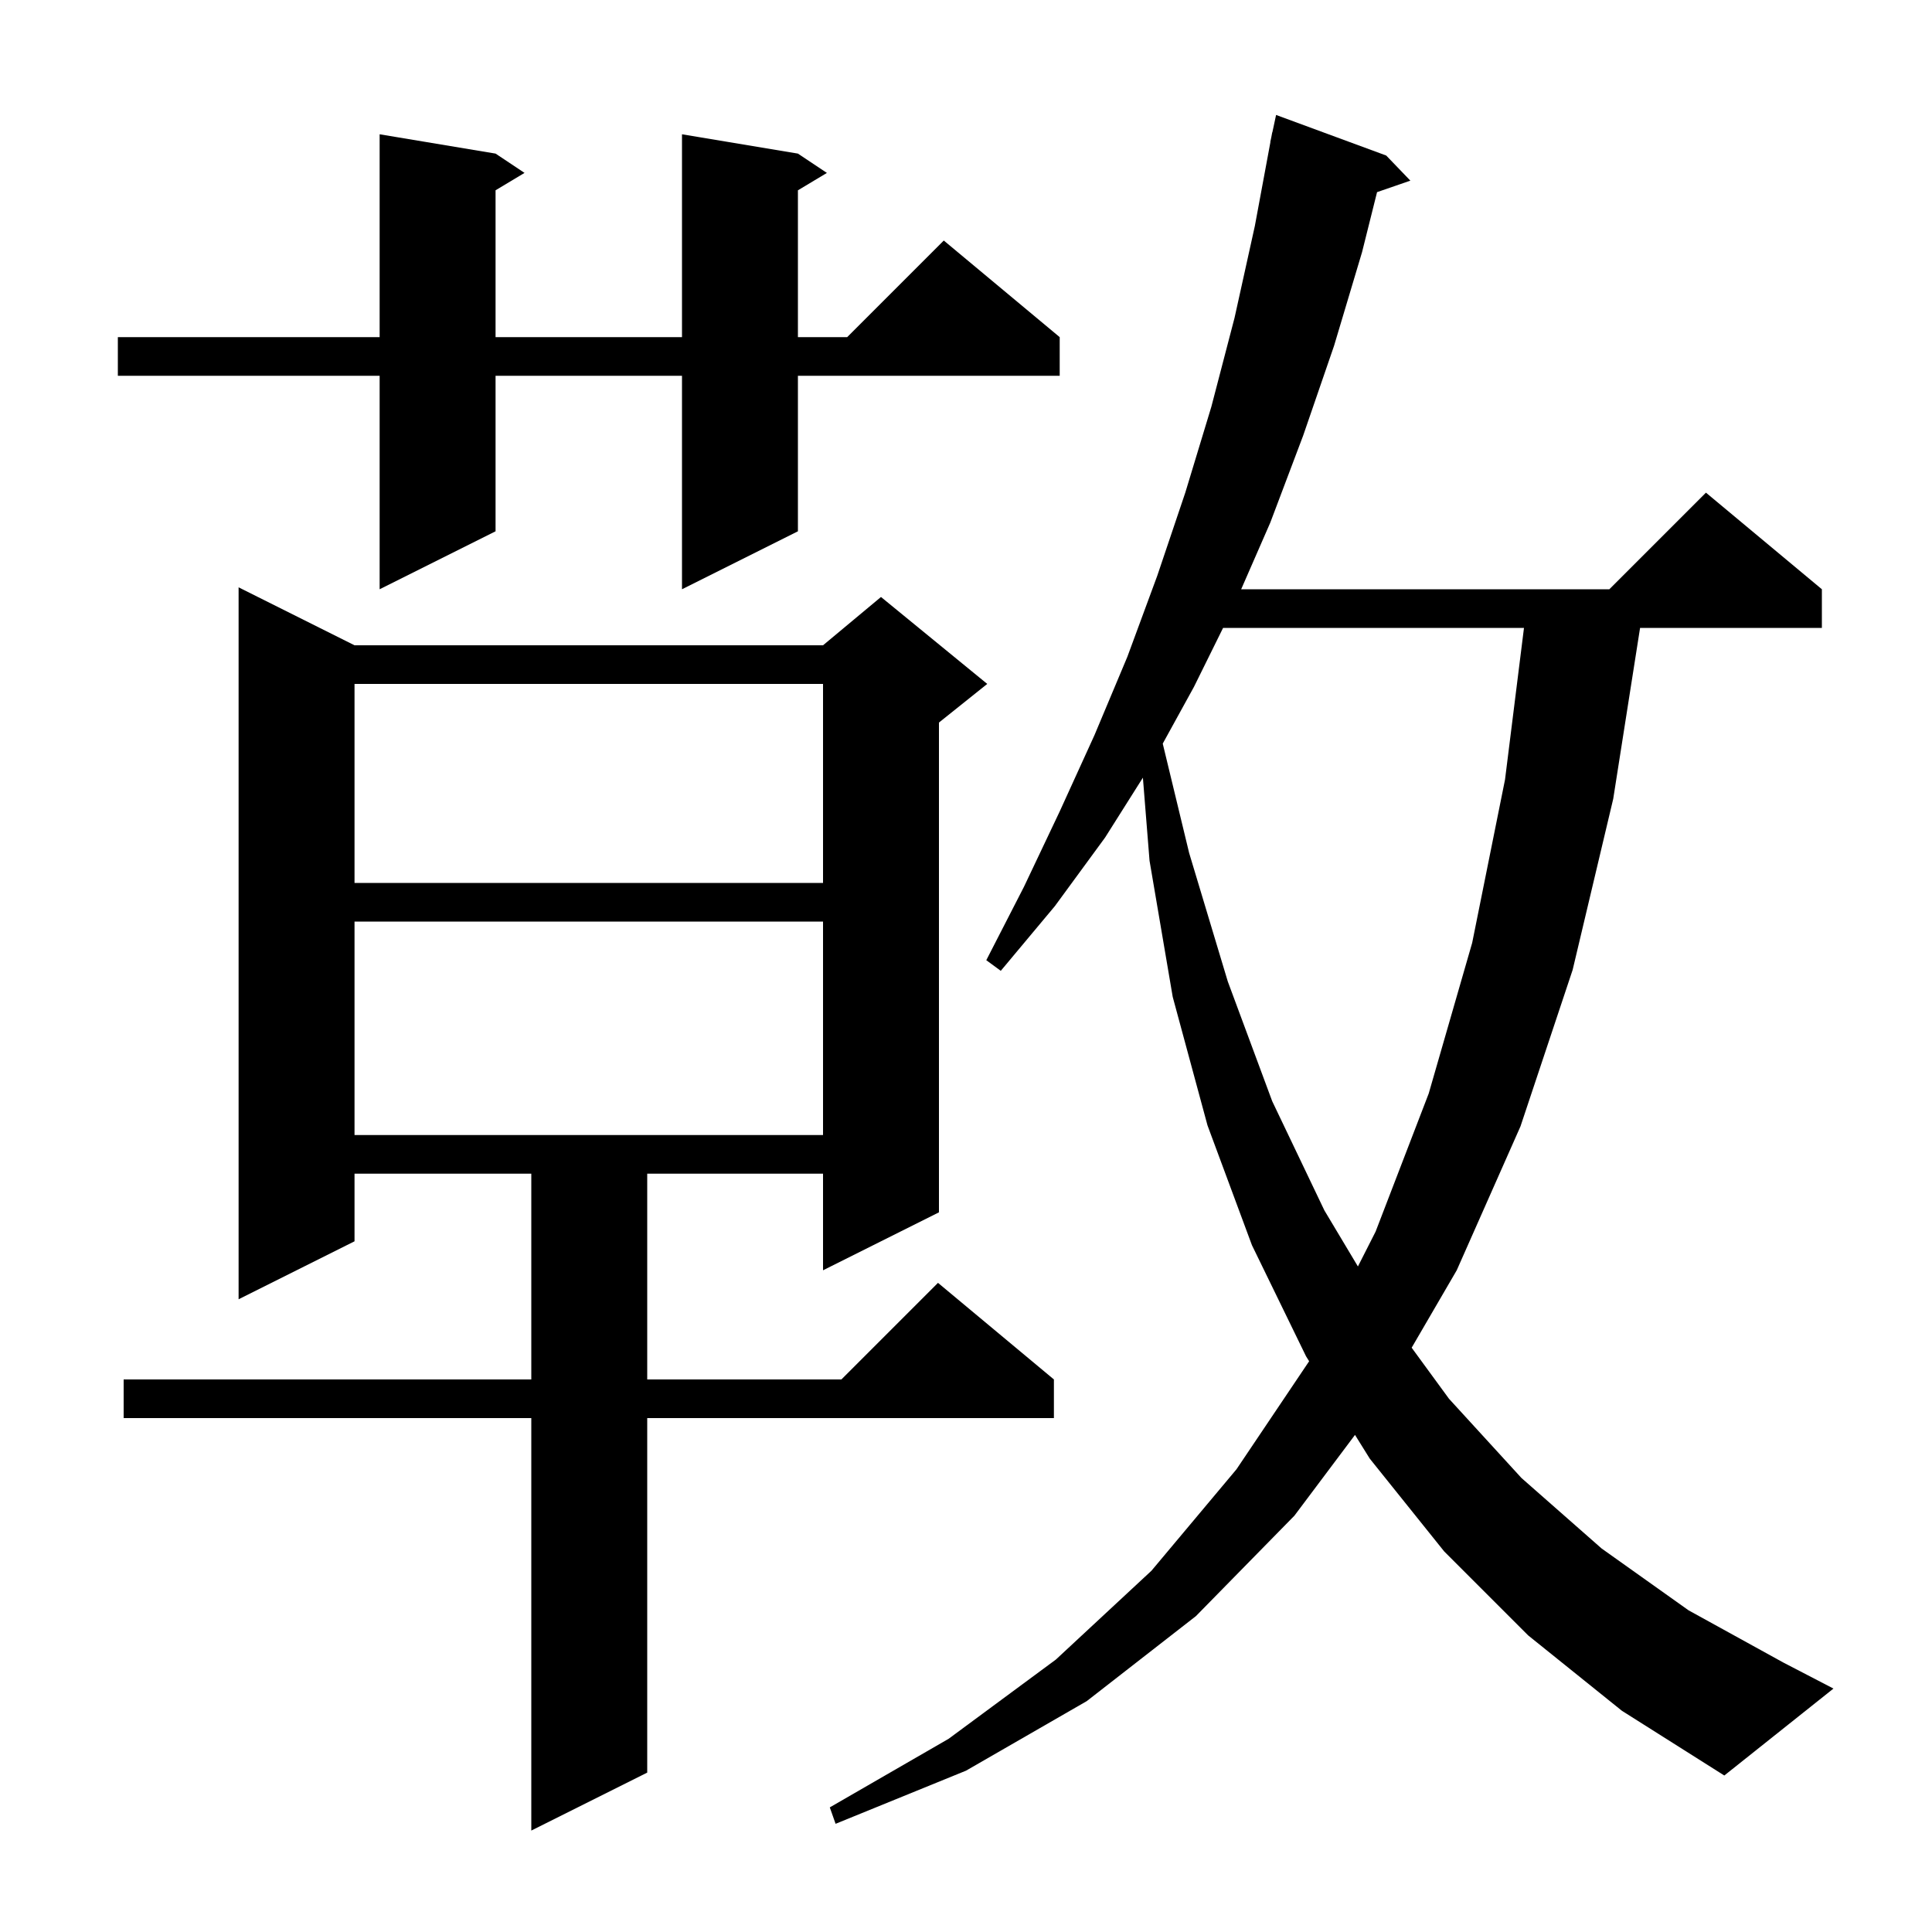 <svg xmlns="http://www.w3.org/2000/svg" xmlns:xlink="http://www.w3.org/1999/xlink" version="1.1" baseProfile="full" viewBox="0 0 200 200" width="200" height="200">
<g fill="black">
<path d="M 36.7 66.8 L 85.2 66.8 L 91.2 61.8 L 102.2 70.8 L 97.2 74.8 L 97.2 125.5 L 85.2 131.5 L 85.2 121.5 L 67.0 121.5 L 67.0 142.8 L 87.1 142.8 L 97.1 132.8 L 109.1 142.8 L 109.1 146.8 L 67.0 146.8 L 67.0 183.5 L 55.0 189.5 L 55.0 146.8 L 12.8 146.8 L 12.8 142.8 L 55.0 142.8 L 55.0 121.5 L 36.7 121.5 L 36.7 128.5 L 24.7 134.5 L 24.7 60.8 Z M 158.2 169.3 L 149.5 160.6 L 141.8 151.0 L 140.269 148.541 L 134.0 156.9 L 123.8 167.3 L 112.5 176.1 L 100.0 183.3 L 86.5 188.8 L 85.9 187.1 L 98.2 180.0 L 109.3 171.8 L 119.2 162.6 L 128.0 152.1 L 135.521 140.915 L 135.2 140.4 L 129.6 128.9 L 125.0 116.5 L 121.4 103.2 L 119.0 89.1 L 118.312 80.505 L 114.4 86.7 L 109.2 93.8 L 103.6 100.5 L 102.1 99.4 L 106.0 91.8 L 109.7 84.0 L 113.3 76.1 L 116.7 68.0 L 119.8 59.6 L 122.7 51.0 L 125.4 42.1 L 127.8 32.9 L 129.9 23.4 L 131.514 14.702 L 131.5 14.7 L 131.608 14.197 L 131.7 13.7 L 131.714 13.703 L 132.1 11.9 L 143.5 16.1 L 146.0 18.7 L 142.552 19.891 L 141.0 26.1 L 138.1 35.8 L 134.9 45.1 L 131.5 54.1 L 128.486 61.0 L 166.6 61.0 L 176.6 51.0 L 188.6 61.0 L 188.6 65.0 L 169.78 65.0 L 167.0 82.7 L 162.8 100.4 L 157.4 116.6 L 150.8 131.5 L 146.135 139.514 L 150.0 144.8 L 157.5 153.0 L 165.8 160.3 L 174.8 166.7 L 184.6 172.1 L 189.8 174.8 L 178.5 183.8 L 167.9 177.1 Z M 126.613 65.0 L 123.6 71.1 L 120.367 76.978 L 123.1 88.3 L 127.1 101.6 L 131.7 114.0 L 137.1 125.3 L 140.571 131.103 L 142.4 127.5 L 147.9 113.2 L 152.4 97.6 L 155.8 80.7 L 157.762 65.0 Z M 36.7 95.4 L 36.7 117.5 L 85.2 117.5 L 85.2 95.4 Z M 36.7 70.8 L 36.7 91.4 L 85.2 91.4 L 85.2 70.8 Z M 82.6 15.9 L 85.6 17.9 L 82.6 19.7 L 82.6 34.9 L 87.7 34.9 L 97.7 24.9 L 109.7 34.9 L 109.7 38.9 L 82.6 38.9 L 82.6 55.0 L 70.6 61.0 L 70.6 38.9 L 51.3 38.9 L 51.3 55.0 L 39.3 61.0 L 39.3 38.9 L 12.2 38.9 L 12.2 34.9 L 39.3 34.9 L 39.3 13.9 L 51.3 15.9 L 54.3 17.9 L 51.3 19.7 L 51.3 34.9 L 70.6 34.9 L 70.6 13.9 Z " />
</g>
</svg>

